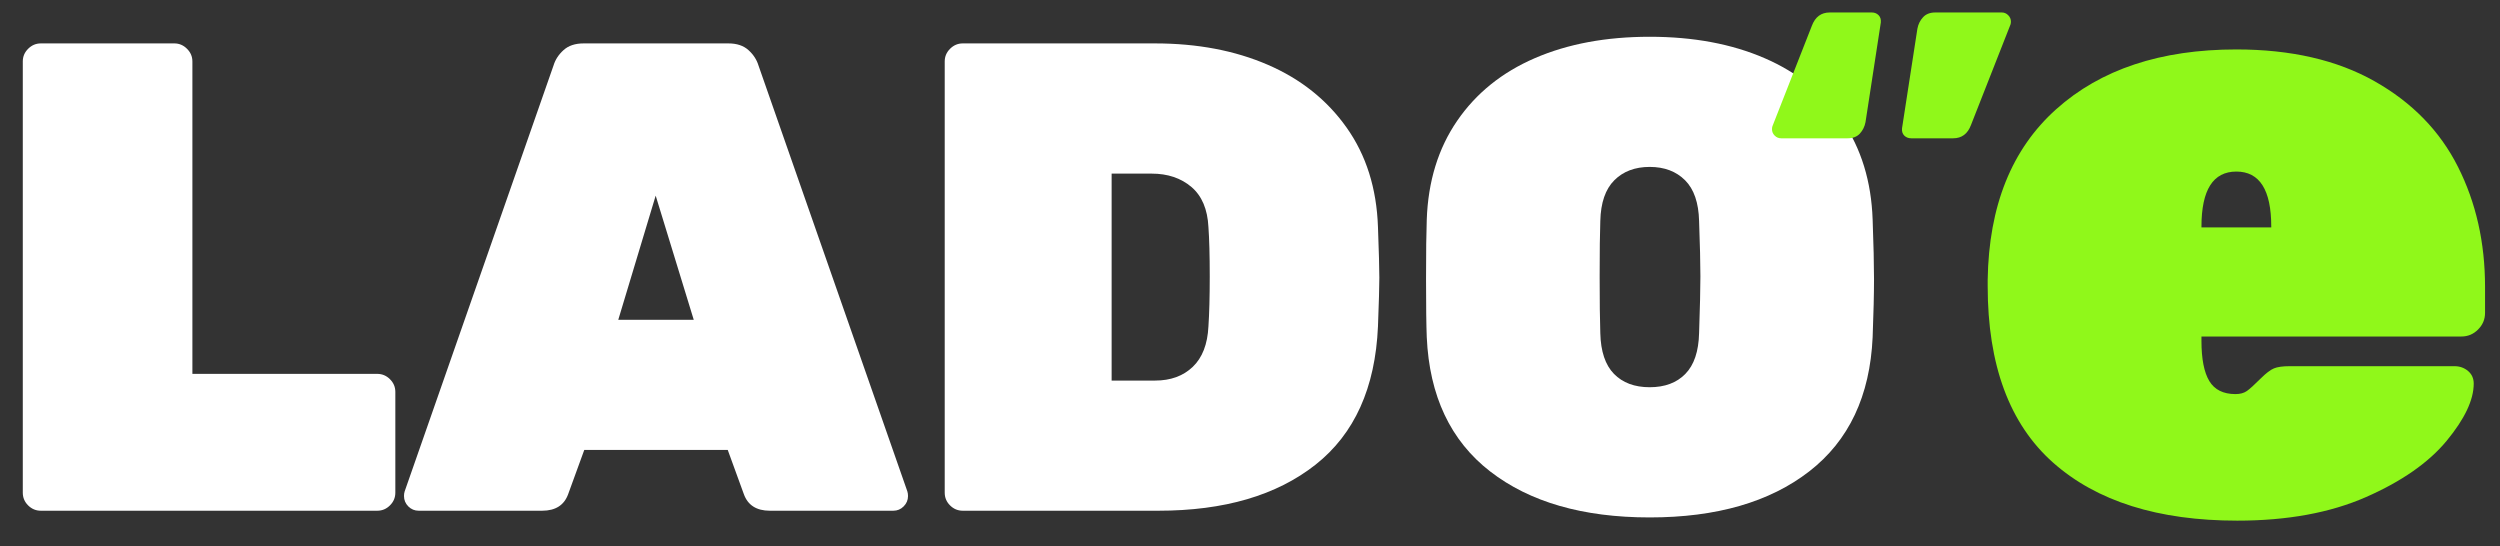 <svg xmlns="http://www.w3.org/2000/svg" xmlns:xlink="http://www.w3.org/1999/xlink" width="870" zoomAndPan="magnify" viewBox="0 0 652.5 142.5" height="190" preserveAspectRatio="xMidYMid meet" version="1.0"><rect x="0" y="0" width="652.5" height="142.5" fill="#333333" stroke="none"/><defs><g/></defs><g fill="#ffffff" fill-opacity="1"><g transform="translate(-3.629, 133.299)"><g><path d="M 14.281 0 C 13.008 0 11.906 -0.461 10.969 -1.391 C 10.039 -2.316 9.578 -3.422 9.578 -4.703 L 9.578 -117.266 C 9.578 -118.535 10.039 -119.633 10.969 -120.562 C 11.906 -121.5 13.008 -121.969 14.281 -121.969 L 49.141 -121.969 C 50.41 -121.969 51.508 -121.5 52.438 -120.562 C 53.375 -119.633 53.844 -118.535 53.844 -117.266 L 53.844 -35.719 L 102.094 -35.719 C 103.375 -35.719 104.477 -35.254 105.406 -34.328 C 106.344 -33.398 106.812 -32.297 106.812 -31.016 L 106.812 -4.703 C 106.812 -3.422 106.344 -2.316 105.406 -1.391 C 104.477 -0.461 103.375 0 102.094 0 Z M 14.281 0 "/></g></g></g><g fill="#ffffff" fill-opacity="1"><g transform="translate(105.444, 133.299)"><g><path d="M 3.828 0 C 2.785 0 1.883 -0.375 1.125 -1.125 C 0.375 -1.883 0 -2.785 0 -3.828 C 0 -4.297 0.055 -4.703 0.172 -5.047 L 39.031 -116.219 C 39.488 -117.727 40.359 -119.062 41.641 -120.219 C 42.922 -121.383 44.664 -121.969 46.875 -121.969 L 84.672 -121.969 C 86.879 -121.969 88.625 -121.383 89.906 -120.219 C 91.188 -119.062 92.055 -117.727 92.516 -116.219 L 131.375 -5.047 C 131.488 -4.703 131.547 -4.297 131.547 -3.828 C 131.547 -2.785 131.164 -1.883 130.406 -1.125 C 129.656 -0.375 128.758 0 127.719 0 L 95.484 0 C 91.992 0 89.727 -1.453 88.688 -4.359 L 84.5 -15.859 L 47.047 -15.859 L 42.859 -4.359 C 41.816 -1.453 39.551 0 36.062 0 Z M 55.922 -49.828 L 75.625 -49.828 L 65.688 -82.234 Z M 55.922 -49.828 "/></g></g></g><g fill="#ffffff" fill-opacity="1"><g transform="translate(236.994, 133.299)"><g><path d="M 14.281 0 C 13.008 0 11.906 -0.461 10.969 -1.391 C 10.039 -2.316 9.578 -3.422 9.578 -4.703 L 9.578 -117.266 C 9.578 -118.535 10.039 -119.633 10.969 -120.562 C 11.906 -121.5 13.008 -121.969 14.281 -121.969 L 64.469 -121.969 C 75.5 -121.969 85.312 -120.109 93.906 -116.391 C 102.508 -112.672 109.363 -107.207 114.469 -100 C 119.582 -92.801 122.312 -84.148 122.656 -74.047 C 122.895 -67.547 123.016 -63.133 123.016 -60.812 C 123.016 -58.602 122.895 -54.363 122.656 -48.094 C 121.957 -32.062 116.523 -20.035 106.359 -12.016 C 96.203 -4.004 82.531 0 65.344 0 Z M 64.469 -33.969 C 68.531 -33.969 71.812 -35.16 74.312 -37.547 C 76.812 -39.93 78.176 -43.445 78.406 -48.094 C 78.633 -51.457 78.75 -55.812 78.75 -61.156 C 78.75 -66.613 78.633 -70.91 78.406 -74.047 C 78.176 -78.691 76.695 -82.176 73.969 -84.5 C 71.238 -86.82 67.781 -87.984 63.594 -87.984 L 53.141 -87.984 L 53.141 -33.969 Z M 64.469 -33.969 "/></g></g></g><g fill="#ffffff" fill-opacity="1"><g transform="translate(365.931, 133.299)"><g><path d="M 64.641 1.75 C 47.211 1.75 33.328 -2.254 22.984 -10.266 C 12.648 -18.285 7.141 -29.961 6.453 -45.297 C 6.328 -48.43 6.266 -53.484 6.266 -60.453 C 6.266 -67.547 6.328 -72.719 6.453 -75.969 C 6.797 -85.957 9.438 -94.551 14.375 -101.75 C 19.312 -108.957 26.078 -114.414 34.672 -118.125 C 43.266 -121.844 53.254 -123.703 64.641 -123.703 C 76.023 -123.703 86.016 -121.844 94.609 -118.125 C 103.203 -114.414 109.969 -108.957 114.906 -101.75 C 119.844 -94.551 122.484 -85.957 122.828 -75.969 C 123.066 -69.457 123.188 -64.285 123.188 -60.453 C 123.188 -56.617 123.066 -51.566 122.828 -45.297 C 122.141 -29.961 116.625 -18.285 106.281 -10.266 C 95.945 -2.254 82.066 1.75 64.641 1.75 Z M 64.641 -32.234 C 68.586 -32.234 71.691 -33.395 73.953 -35.719 C 76.223 -38.039 77.414 -41.582 77.531 -46.344 C 77.758 -53.082 77.875 -58.02 77.875 -61.156 C 77.875 -64.52 77.758 -69.344 77.531 -75.625 C 77.414 -80.383 76.195 -83.926 73.875 -86.25 C 71.551 -88.57 68.473 -89.734 64.641 -89.734 C 60.805 -89.734 57.727 -88.57 55.406 -86.25 C 53.082 -83.926 51.863 -80.383 51.75 -75.625 C 51.633 -72.477 51.578 -67.656 51.578 -61.156 C 51.578 -54.656 51.633 -49.719 51.75 -46.344 C 51.863 -41.582 53.051 -38.039 55.312 -35.719 C 57.582 -33.395 60.691 -32.234 64.641 -32.234 Z M 64.641 -32.234 "/></g></g></g><g fill="#90f81a" fill-opacity="1"><g transform="translate(512.408, 133.607)"><g><path d="M 71.516 2.281 C 50.867 2.281 34.848 -2.766 23.453 -12.859 C 12.066 -22.961 6.375 -38.336 6.375 -58.984 L 6.375 -60.578 C 6.676 -79.859 12.633 -94.695 24.25 -105.094 C 35.863 -115.5 51.539 -120.703 71.281 -120.703 C 85.551 -120.703 97.582 -117.93 107.375 -112.391 C 117.176 -106.848 124.426 -99.406 129.125 -90.062 C 133.832 -80.727 136.188 -70.297 136.188 -58.766 L 136.188 -51.922 C 136.188 -50.254 135.578 -48.812 134.359 -47.594 C 133.148 -46.383 131.711 -45.781 130.047 -45.781 L 62.172 -45.781 L 62.172 -44.641 C 62.172 -39.93 62.852 -36.438 64.219 -34.156 C 65.594 -31.883 67.875 -30.75 71.062 -30.75 C 72.27 -30.75 73.254 -31.016 74.016 -31.547 C 74.773 -32.078 75.988 -33.176 77.656 -34.844 C 79.031 -36.207 80.172 -37.078 81.078 -37.453 C 81.992 -37.836 83.359 -38.031 85.172 -38.031 L 128.219 -38.031 C 129.582 -38.031 130.758 -37.613 131.75 -36.781 C 132.738 -35.945 133.234 -34.848 133.234 -33.484 C 133.234 -29.234 130.879 -24.258 126.172 -18.562 C 121.461 -12.863 114.438 -7.961 105.094 -3.859 C 95.758 0.234 84.566 2.281 71.516 2.281 Z M 80.391 -74.25 L 80.391 -74.469 C 80.391 -84.039 77.352 -88.828 71.281 -88.828 C 65.207 -88.828 62.172 -84.039 62.172 -74.469 L 62.172 -74.25 Z M 80.391 -74.25 "/></g></g></g><g fill="#90f81a" fill-opacity="1"><g transform="translate(460.867, 80.238)"><g><path d="M 4.016 -44.141 C 3.359 -44.141 2.797 -44.375 2.328 -44.844 C 1.859 -45.312 1.625 -45.867 1.625 -46.516 C 1.625 -46.805 1.66 -47.062 1.734 -47.281 L 12.031 -73.516 C 12.906 -75.828 14.461 -76.984 16.703 -76.984 L 27.656 -76.984 C 28.375 -76.984 28.969 -76.75 29.438 -76.281 C 29.906 -75.812 30.102 -75.18 30.031 -74.391 L 26.031 -48.359 C 25.812 -47.203 25.32 -46.207 24.562 -45.375 C 23.801 -44.551 22.734 -44.141 21.359 -44.141 Z M 4.016 -44.141 "/></g></g></g><g fill="#90f81a" fill-opacity="1"><g transform="translate(493.396, 80.238)"><g><path d="M 5.422 -44.141 C 4.703 -44.141 4.102 -44.375 3.625 -44.844 C 3.156 -45.312 2.957 -45.941 3.031 -46.734 L 7.047 -72.766 C 7.266 -73.922 7.754 -74.91 8.516 -75.734 C 9.273 -76.566 10.344 -76.984 11.719 -76.984 L 29.062 -76.984 C 29.707 -76.984 30.266 -76.75 30.734 -76.281 C 31.211 -75.812 31.453 -75.254 31.453 -74.609 C 31.453 -74.316 31.414 -74.062 31.344 -73.844 L 21.031 -47.609 C 20.164 -45.297 18.613 -44.141 16.375 -44.141 Z M 5.422 -44.141 "/></g></g></g></svg>